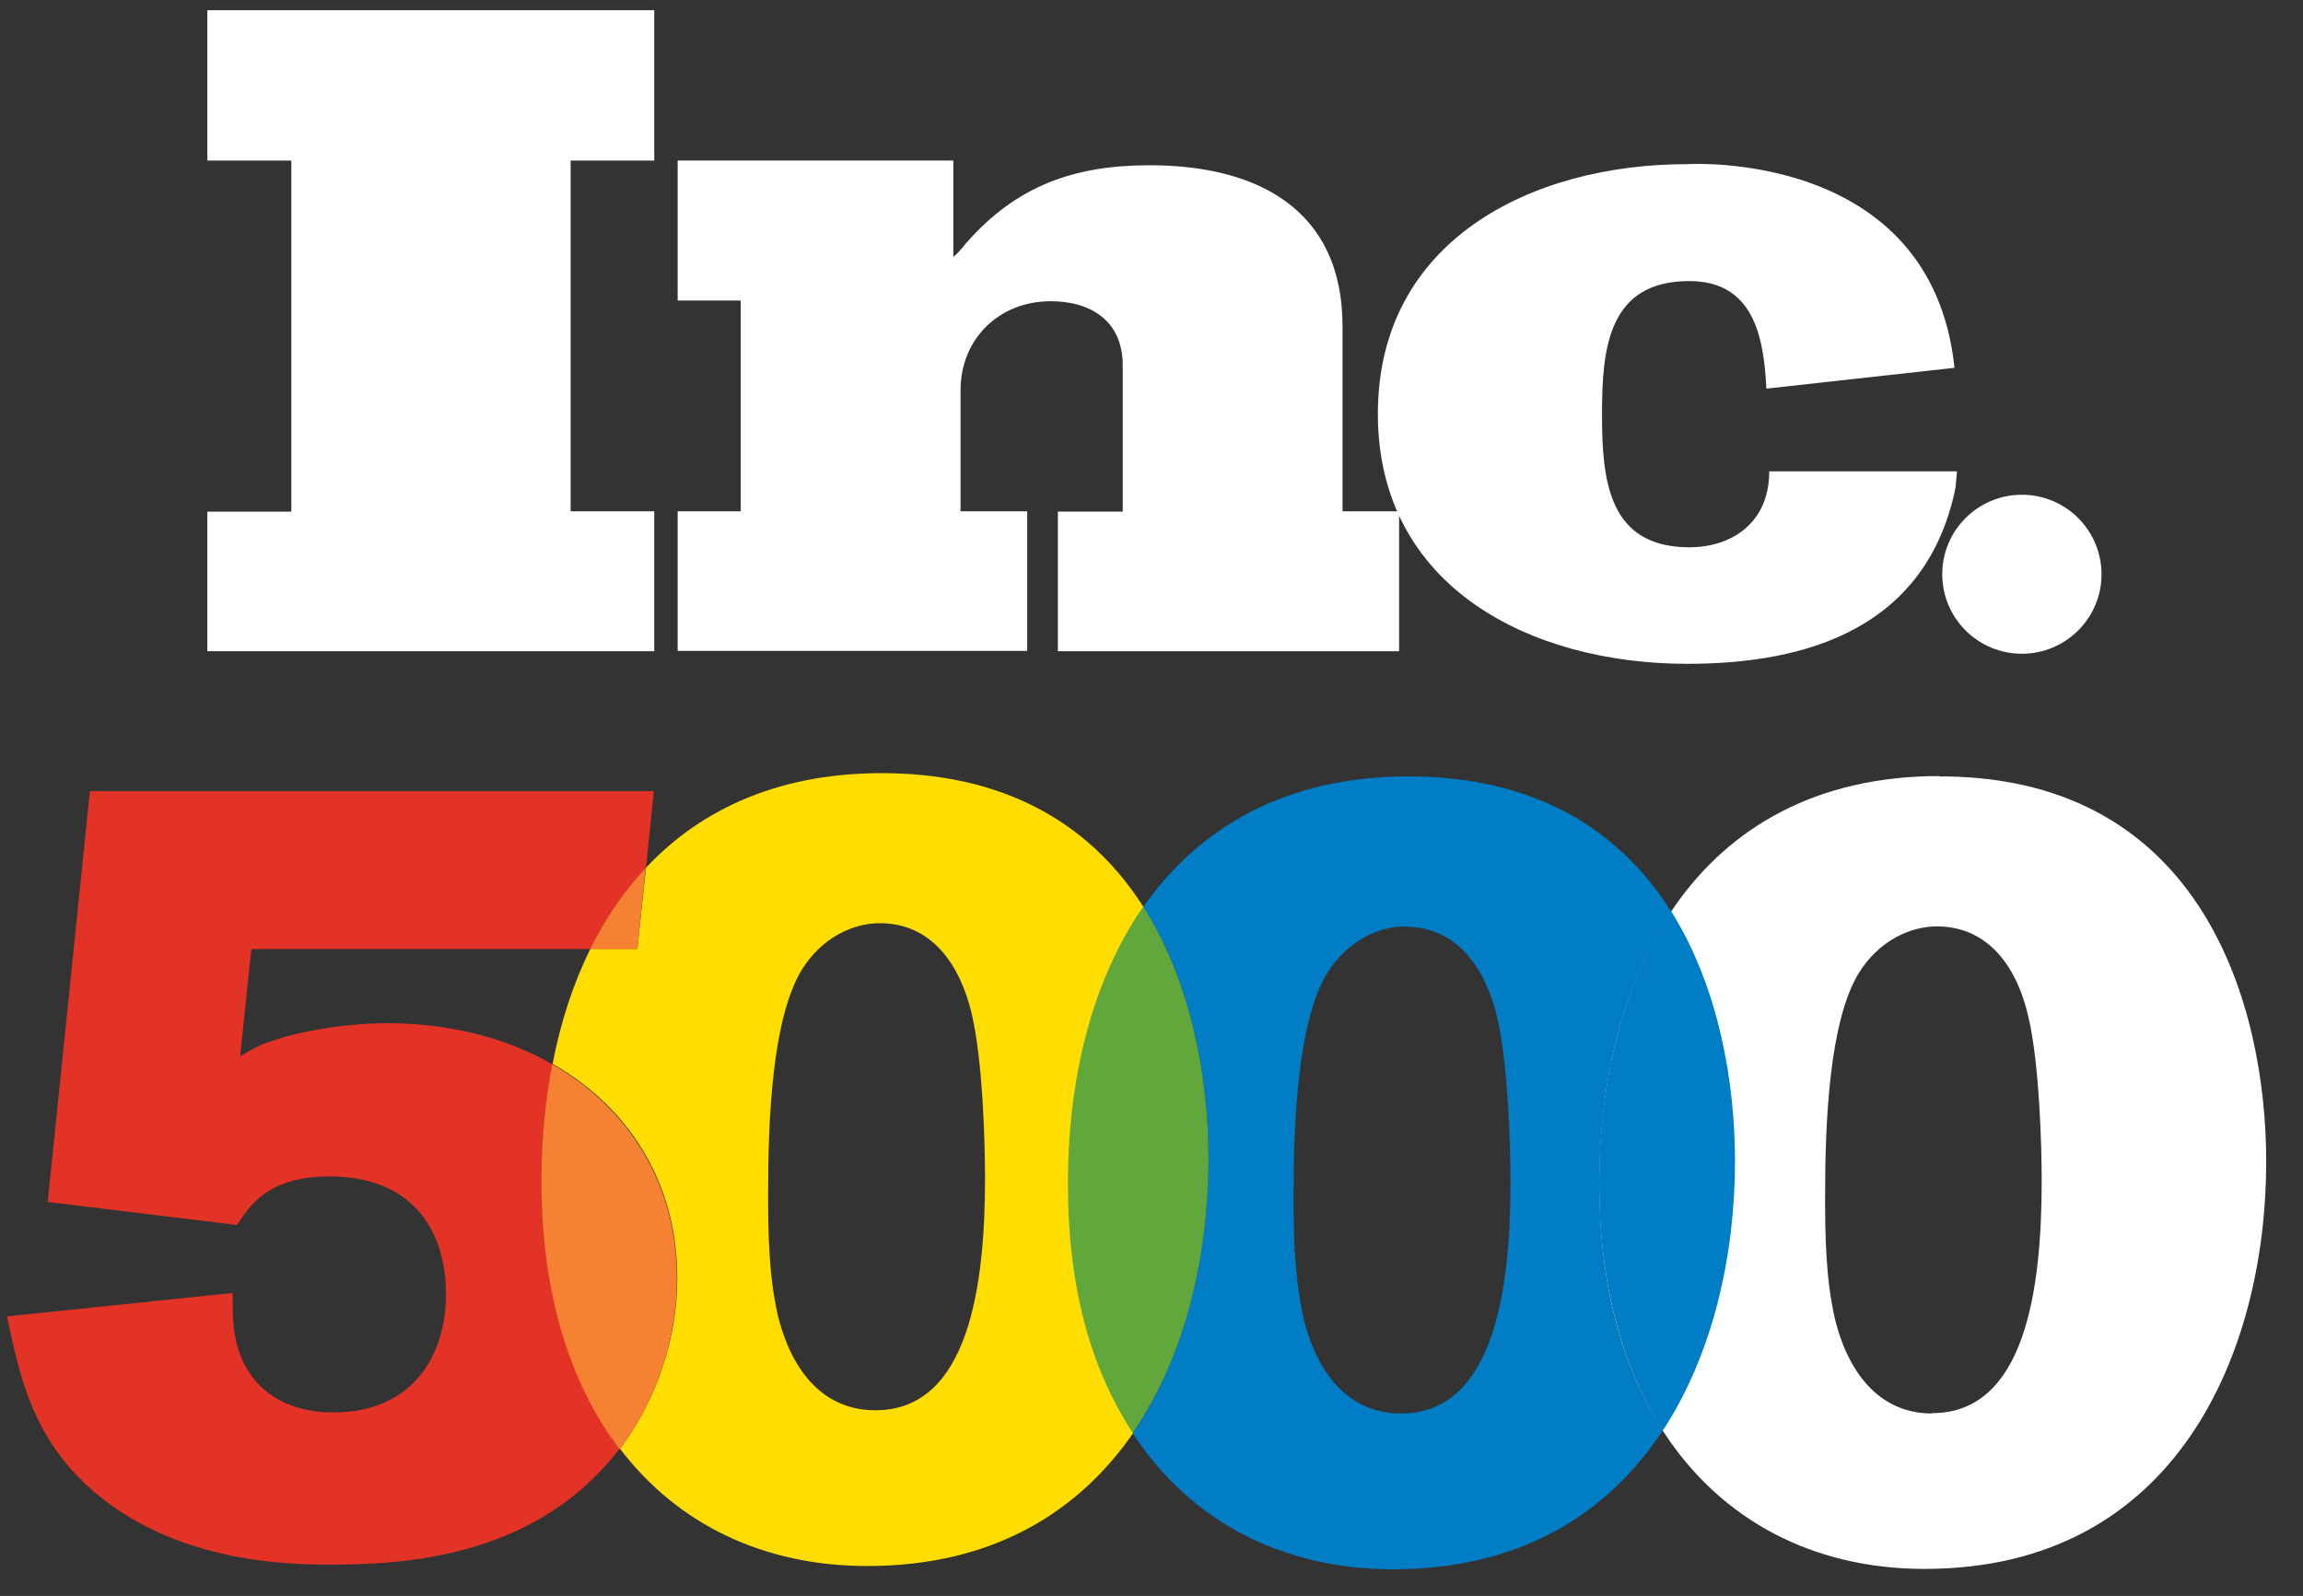 <svg width="88" height="61" viewBox="0 0 88 61" fill="none" xmlns="http://www.w3.org/2000/svg">
<rect x="0" y="0" width="88" height="61" fill="#333333" stroke="none"/>
<g clip-path="url(#clip0_432_242)">
<path d="M74.104 29.662C69.422 29.662 66.09 31.614 63.983 34.653C62.028 37.472 61.105 41.225 61.105 45.24C61.105 49.255 62.014 52.349 63.584 54.755C65.787 58.123 69.299 59.966 73.54 59.966C83.22 59.966 86.594 51.606 86.594 44.401C86.594 38.448 84.184 29.8 74.338 29.676C74.256 29.676 74.187 29.676 74.104 29.676M73.829 54.026C71.929 54.026 70.662 52.637 70.111 50.396C69.767 48.884 69.739 47.275 69.739 45.708C69.739 42.834 69.904 39.08 71.006 37.224C71.805 35.918 73.03 35.409 74.008 35.409C76.032 35.409 77.093 37.045 77.506 38.861C77.933 40.675 78.015 43.838 78.015 45.144C78.015 49.282 77.382 54.012 73.829 54.012" fill="white"/>
<path d="M43.685 34.653C41.854 31.779 38.797 29.621 33.922 29.552C29.873 29.497 26.817 30.886 24.682 33.168L24.352 36.262H22.561C21.9 37.596 21.419 39.08 21.116 40.662C24.035 42.325 25.88 45.213 25.88 48.843C25.88 51.18 25.068 53.545 23.691 55.373C25.908 58.288 29.213 59.856 33.137 59.856C37.984 59.856 41.248 57.752 43.313 54.755C41.73 52.335 40.835 49.131 40.835 45.226C40.835 41.322 41.758 37.458 43.713 34.653M33.44 53.902C31.54 53.902 30.273 52.514 29.722 50.273C29.378 48.76 29.35 47.151 29.35 45.584C29.35 42.71 29.515 38.957 30.617 37.1C31.416 35.794 32.641 35.286 33.619 35.286C35.643 35.286 36.704 36.935 37.131 38.751C37.557 40.565 37.64 43.728 37.64 45.034C37.64 49.172 37.007 53.902 33.454 53.902" fill="#FFDD00"/>
<path d="M53.697 35.409C52.719 35.409 51.507 35.918 50.694 37.224C49.593 39.081 49.428 42.834 49.428 45.708C49.428 47.275 49.469 48.87 49.813 50.396C50.364 52.637 51.631 54.026 53.531 54.026C57.084 54.026 57.718 49.31 57.718 45.172C57.718 43.865 57.635 40.703 57.208 38.888C56.781 37.073 55.721 35.423 53.697 35.423M53.228 59.98C49.001 59.98 45.475 58.151 43.286 54.782C45.324 51.799 46.178 47.908 46.178 44.305C46.178 41.294 45.572 37.609 43.685 34.667C45.806 31.628 49.125 29.676 53.807 29.676C53.876 29.676 53.958 29.676 54.041 29.676C58.957 29.745 62.028 31.931 63.859 34.846C61.986 37.637 61.105 41.308 61.105 45.24C61.105 49.173 61.986 52.28 63.529 54.686C61.477 57.793 58.186 59.98 53.228 59.98Z" fill="#007DC5"/>
<path d="M63.529 54.672C61.986 52.266 61.105 49.076 61.105 45.227C61.105 41.377 61.986 37.623 63.859 34.832C65.691 37.761 66.296 41.404 66.296 44.388C66.296 47.908 65.484 51.702 63.542 54.672" fill="#007DC5"/>
<path d="M43.685 34.653C41.73 37.472 40.807 41.212 40.807 45.24C40.807 49.269 41.702 52.349 43.286 54.769C45.338 51.785 46.178 47.894 46.178 44.291C46.178 41.294 45.558 37.596 43.685 34.653Z" fill="#62A73B"/>
<path d="M21.102 40.675C19.325 39.658 17.163 39.108 14.795 39.108C13.225 39.108 11.325 39.41 10.058 39.905C9.769 40.029 9.466 40.194 9.177 40.373L9.603 36.276H22.561C23.126 35.134 23.828 34.09 24.682 33.182L24.985 30.24H3.434L1.823 45.941L9.053 46.821C9.562 46.065 10.237 44.965 12.605 44.965C15.607 44.965 17.04 46.863 17.04 49.475C17.04 51.757 15.814 53.985 12.729 53.985C10.994 53.985 9.603 53.187 9.094 51.537C8.887 50.864 8.887 50.149 8.887 49.42L0.267 50.314C0.735 52.5 1.148 54.535 3.007 56.474C6.298 59.801 11.118 59.801 12.688 59.801C15.139 59.801 19.67 59.595 22.837 56.336C23.14 56.033 23.429 55.703 23.691 55.346C21.804 52.857 20.702 49.406 20.702 45.103C20.702 43.563 20.84 42.064 21.116 40.634" fill="#E33226"/>
<path d="M24.352 36.276L24.668 33.182C23.828 34.076 23.126 35.121 22.548 36.276H24.338H24.352Z" fill="#F58232"/>
<path d="M21.102 40.675C20.826 42.105 20.689 43.604 20.689 45.144C20.689 49.434 21.776 52.899 23.677 55.387C25.068 53.572 25.866 51.194 25.866 48.856C25.866 45.24 24.021 42.353 21.102 40.675Z" fill="#F58232"/>
<path d="M7.923 24.891V19.556H11.132V6.137H7.923V0.39H24.999V6.137H21.804V19.543H24.999V24.891H7.923Z" fill="white"/>
<path d="M40.422 24.891V19.556H42.9V13.96C42.9 12.283 41.702 11.513 40.146 11.513C38.177 11.513 36.704 12.957 36.704 14.909V19.543H39.251V24.877H25.894V19.543H28.304V11.486H25.894V6.137H36.428V9.822C36.593 9.684 36.773 9.478 36.91 9.299C38.838 7.099 41.041 6.316 43.933 6.316C47.995 6.316 51.3 7.966 51.3 12.475V19.543H53.462V24.891H40.422Z" fill="white"/>
<path d="M74.71 14.056L67.495 14.854C67.398 12.86 66.999 10.743 64.548 10.743C61.449 10.743 61.215 13.328 61.215 15.803V15.858C61.215 18.333 61.449 20.918 64.548 20.918C66.173 20.918 67.605 19.983 67.605 18.016H67.839H74.779L74.724 18.635C73.54 24.465 68.266 25.372 64.465 25.372C58.516 25.372 52.65 22.457 52.65 15.816C52.65 9.203 58.502 6.274 64.465 6.274C64.465 6.274 73.801 5.669 74.683 14.056" fill="white"/>
<path d="M80.301 21.949C80.301 23.626 78.938 24.987 77.258 24.987C75.578 24.987 74.215 23.626 74.215 21.949C74.215 20.271 75.578 18.91 77.258 18.91C78.938 18.91 80.301 20.271 80.301 21.949Z" fill="white"/>
</g>
<defs>
<clipPath id="clip0_432_242">
<rect width="87.2" height="60" fill="white" transform="translate(0 0.321)"/>
</clipPath>
</defs>
</svg>
